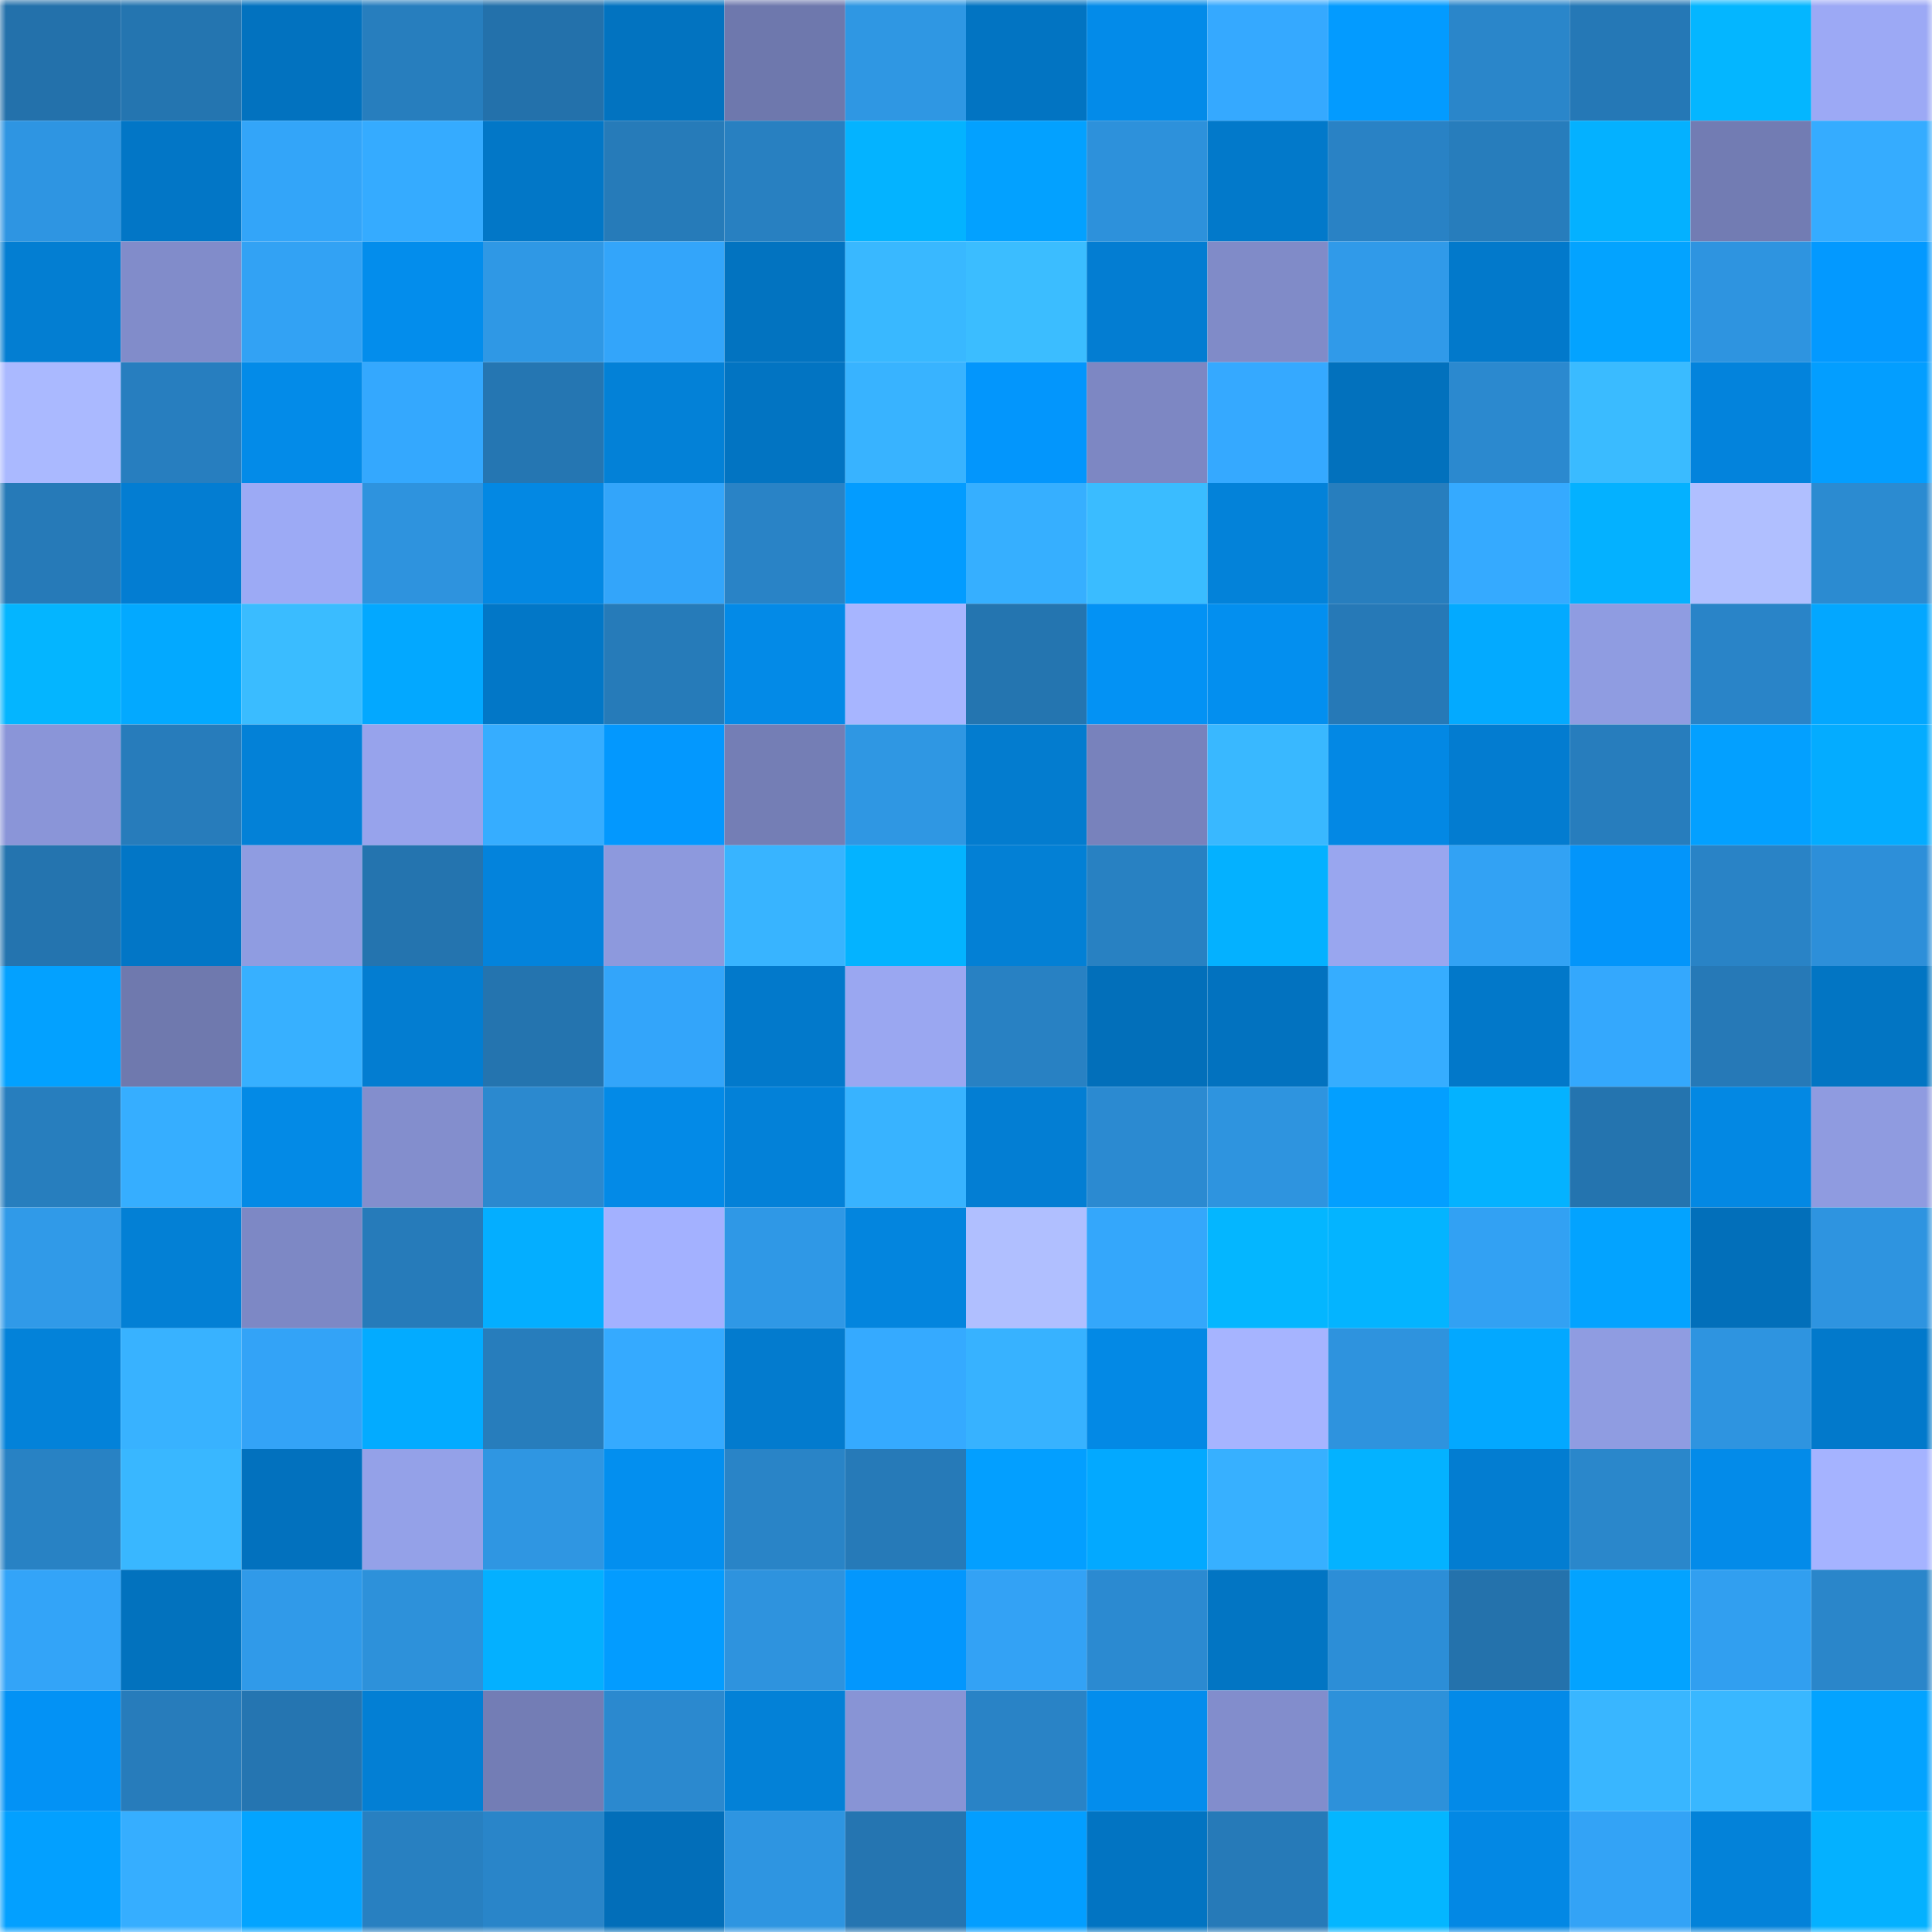 <svg viewBox="0 0 160 160" fill="none" role="img" xmlns="http://www.w3.org/2000/svg" width="240" height="240" name="ens%2Cdapped.eth"><mask id="1934431255" mask-type="alpha" maskUnits="userSpaceOnUse" x="0" y="0" width="160" height="160"><rect width="160" height="160" fill="#FFFFFF"></rect></mask><g mask="url(#1934431255)"><rect x="0" y="0" width="10" height="10" fill="#2371ab"></rect><rect x="10" y="0" width="10" height="10" fill="#2475b0"></rect><rect x="20" y="0" width="10" height="10" fill="#0272bf"></rect><rect x="30" y="0" width="10" height="10" fill="#277ebe"></rect><rect x="40" y="0" width="10" height="10" fill="#2371ab"></rect><rect x="50" y="0" width="10" height="10" fill="#0273c0"></rect><rect x="60" y="0" width="10" height="10" fill="#6e78ad"></rect><rect x="70" y="0" width="10" height="10" fill="#2f97e3"></rect><rect x="80" y="0" width="10" height="10" fill="#0274c2"></rect><rect x="90" y="0" width="10" height="10" fill="#038be9"></rect><rect x="100" y="0" width="10" height="10" fill="#35a9ff"></rect><rect x="110" y="0" width="10" height="10" fill="#039bff"></rect><rect x="120" y="0" width="10" height="10" fill="#2a86ca"></rect><rect x="130" y="0" width="10" height="10" fill="#2578b6"></rect><rect x="140" y="0" width="10" height="10" fill="#04b6ff"></rect><rect x="150" y="0" width="10" height="10" fill="#9ca9f5"></rect><rect x="0" y="10" width="10" height="10" fill="#2e95e2"></rect><rect x="10" y="10" width="10" height="10" fill="#0276c6"></rect><rect x="20" y="10" width="10" height="10" fill="#33a5f9"></rect><rect x="30" y="10" width="10" height="10" fill="#35abff"></rect><rect x="40" y="10" width="10" height="10" fill="#0277c7"></rect><rect x="50" y="10" width="10" height="10" fill="#267bb9"></rect><rect x="60" y="10" width="10" height="10" fill="#2880c1"></rect><rect x="70" y="10" width="10" height="10" fill="#04b3ff"></rect><rect x="80" y="10" width="10" height="10" fill="#03a1ff"></rect><rect x="90" y="10" width="10" height="10" fill="#2d91db"></rect><rect x="100" y="10" width="10" height="10" fill="#0279ca"></rect><rect x="110" y="10" width="10" height="10" fill="#2982c5"></rect><rect x="120" y="10" width="10" height="10" fill="#277dbc"></rect><rect x="130" y="10" width="10" height="10" fill="#04b1ff"></rect><rect x="140" y="10" width="10" height="10" fill="#727cb3"></rect><rect x="150" y="10" width="10" height="10" fill="#35acff"></rect><rect x="0" y="20" width="10" height="10" fill="#037ed2"></rect><rect x="10" y="20" width="10" height="10" fill="#818cca"></rect><rect x="20" y="20" width="10" height="10" fill="#32a2f4"></rect><rect x="30" y="20" width="10" height="10" fill="#038dec"></rect><rect x="40" y="20" width="10" height="10" fill="#2f98e5"></rect><rect x="50" y="20" width="10" height="10" fill="#33a5fa"></rect><rect x="60" y="20" width="10" height="10" fill="#0273c0"></rect><rect x="70" y="20" width="10" height="10" fill="#39b8ff"></rect><rect x="80" y="20" width="10" height="10" fill="#3bbdff"></rect><rect x="90" y="20" width="10" height="10" fill="#037dd2"></rect><rect x="100" y="20" width="10" height="10" fill="#808bc8"></rect><rect x="110" y="20" width="10" height="10" fill="#309ae9"></rect><rect x="120" y="20" width="10" height="10" fill="#0279cb"></rect><rect x="130" y="20" width="10" height="10" fill="#03a3ff"></rect><rect x="140" y="20" width="10" height="10" fill="#2e94e0"></rect><rect x="150" y="20" width="10" height="10" fill="#0399ff"></rect><rect x="0" y="30" width="10" height="10" fill="#aab9ff"></rect><rect x="10" y="30" width="10" height="10" fill="#277ebf"></rect><rect x="20" y="30" width="10" height="10" fill="#038be8"></rect><rect x="30" y="30" width="10" height="10" fill="#34a8fe"></rect><rect x="40" y="30" width="10" height="10" fill="#2576b2"></rect><rect x="50" y="30" width="10" height="10" fill="#0381d7"></rect><rect x="60" y="30" width="10" height="10" fill="#0274c2"></rect><rect x="70" y="30" width="10" height="10" fill="#38b3ff"></rect><rect x="80" y="30" width="10" height="10" fill="#0396fc"></rect><rect x="90" y="30" width="10" height="10" fill="#7d87c3"></rect><rect x="100" y="30" width="10" height="10" fill="#35a9ff"></rect><rect x="110" y="30" width="10" height="10" fill="#0271bd"></rect><rect x="120" y="30" width="10" height="10" fill="#2b89cf"></rect><rect x="130" y="30" width="10" height="10" fill="#3abbff"></rect><rect x="140" y="30" width="10" height="10" fill="#0383dc"></rect><rect x="150" y="30" width="10" height="10" fill="#039eff"></rect><rect x="0" y="40" width="10" height="10" fill="#267ab8"></rect><rect x="10" y="40" width="10" height="10" fill="#037dd2"></rect><rect x="20" y="40" width="10" height="10" fill="#9caaf5"></rect><rect x="30" y="40" width="10" height="10" fill="#2e93de"></rect><rect x="40" y="40" width="10" height="10" fill="#0388e3"></rect><rect x="50" y="40" width="10" height="10" fill="#33a5fa"></rect><rect x="60" y="40" width="10" height="10" fill="#2983c6"></rect><rect x="70" y="40" width="10" height="10" fill="#039cff"></rect><rect x="80" y="40" width="10" height="10" fill="#36afff"></rect><rect x="90" y="40" width="10" height="10" fill="#3abcff"></rect><rect x="100" y="40" width="10" height="10" fill="#0382d9"></rect><rect x="110" y="40" width="10" height="10" fill="#277ebe"></rect><rect x="120" y="40" width="10" height="10" fill="#35aaff"></rect><rect x="130" y="40" width="10" height="10" fill="#04b1ff"></rect><rect x="140" y="40" width="10" height="10" fill="#b0bfff"></rect><rect x="150" y="40" width="10" height="10" fill="#2b8bd1"></rect><rect x="0" y="50" width="10" height="10" fill="#04b5ff"></rect><rect x="10" y="50" width="10" height="10" fill="#03a9ff"></rect><rect x="20" y="50" width="10" height="10" fill="#3abcff"></rect><rect x="30" y="50" width="10" height="10" fill="#03a8ff"></rect><rect x="40" y="50" width="10" height="10" fill="#0277c7"></rect><rect x="50" y="50" width="10" height="10" fill="#267bb9"></rect><rect x="60" y="50" width="10" height="10" fill="#038ae7"></rect><rect x="70" y="50" width="10" height="10" fill="#a7b5ff"></rect><rect x="80" y="50" width="10" height="10" fill="#2475b0"></rect><rect x="90" y="50" width="10" height="10" fill="#0392f4"></rect><rect x="100" y="50" width="10" height="10" fill="#038fef"></rect><rect x="110" y="50" width="10" height="10" fill="#2679b7"></rect><rect x="120" y="50" width="10" height="10" fill="#03aaff"></rect><rect x="130" y="50" width="10" height="10" fill="#8f9ce1"></rect><rect x="140" y="50" width="10" height="10" fill="#2984c8"></rect><rect x="150" y="50" width="10" height="10" fill="#03a7ff"></rect><rect x="0" y="60" width="10" height="10" fill="#8a95d8"></rect><rect x="10" y="60" width="10" height="10" fill="#277cbb"></rect><rect x="20" y="60" width="10" height="10" fill="#0381d7"></rect><rect x="30" y="60" width="10" height="10" fill="#97a3ec"></rect><rect x="40" y="60" width="10" height="10" fill="#36adff"></rect><rect x="50" y="60" width="10" height="10" fill="#0398fe"></rect><rect x="60" y="60" width="10" height="10" fill="#747eb5"></rect><rect x="70" y="60" width="10" height="10" fill="#2f97e3"></rect><rect x="80" y="60" width="10" height="10" fill="#037ccf"></rect><rect x="90" y="60" width="10" height="10" fill="#7882bc"></rect><rect x="100" y="60" width="10" height="10" fill="#39b8ff"></rect><rect x="110" y="60" width="10" height="10" fill="#0388e4"></rect><rect x="120" y="60" width="10" height="10" fill="#037cd0"></rect><rect x="130" y="60" width="10" height="10" fill="#277dbd"></rect><rect x="140" y="60" width="10" height="10" fill="#03a0ff"></rect><rect x="150" y="60" width="10" height="10" fill="#04acff"></rect><rect x="0" y="70" width="10" height="10" fill="#2474af"></rect><rect x="10" y="70" width="10" height="10" fill="#0276c6"></rect><rect x="20" y="70" width="10" height="10" fill="#8f9ce1"></rect><rect x="30" y="70" width="10" height="10" fill="#2474af"></rect><rect x="40" y="70" width="10" height="10" fill="#0383dc"></rect><rect x="50" y="70" width="10" height="10" fill="#8d99dd"></rect><rect x="60" y="70" width="10" height="10" fill="#38b4ff"></rect><rect x="70" y="70" width="10" height="10" fill="#04b3ff"></rect><rect x="80" y="70" width="10" height="10" fill="#0380d5"></rect><rect x="90" y="70" width="10" height="10" fill="#2881c2"></rect><rect x="100" y="70" width="10" height="10" fill="#04b1ff"></rect><rect x="110" y="70" width="10" height="10" fill="#99a6ef"></rect><rect x="120" y="70" width="10" height="10" fill="#32a2f4"></rect><rect x="130" y="70" width="10" height="10" fill="#0395fa"></rect><rect x="140" y="70" width="10" height="10" fill="#2983c6"></rect><rect x="150" y="70" width="10" height="10" fill="#2d8fd9"></rect><rect x="0" y="80" width="10" height="10" fill="#03a1ff"></rect><rect x="10" y="80" width="10" height="10" fill="#6f79ae"></rect><rect x="20" y="80" width="10" height="10" fill="#37b0ff"></rect><rect x="30" y="80" width="10" height="10" fill="#037dd1"></rect><rect x="40" y="80" width="10" height="10" fill="#2474af"></rect><rect x="50" y="80" width="10" height="10" fill="#33a5fa"></rect><rect x="60" y="80" width="10" height="10" fill="#0279cb"></rect><rect x="70" y="80" width="10" height="10" fill="#9aa7f1"></rect><rect x="80" y="80" width="10" height="10" fill="#2881c3"></rect><rect x="90" y="80" width="10" height="10" fill="#026fba"></rect><rect x="100" y="80" width="10" height="10" fill="#0272bf"></rect><rect x="110" y="80" width="10" height="10" fill="#36adff"></rect><rect x="120" y="80" width="10" height="10" fill="#0278c9"></rect><rect x="130" y="80" width="10" height="10" fill="#34a8fd"></rect><rect x="140" y="80" width="10" height="10" fill="#2679b7"></rect><rect x="150" y="80" width="10" height="10" fill="#0275c3"></rect><rect x="0" y="90" width="10" height="10" fill="#277ebe"></rect><rect x="10" y="90" width="10" height="10" fill="#36aeff"></rect><rect x="20" y="90" width="10" height="10" fill="#038ae6"></rect><rect x="30" y="90" width="10" height="10" fill="#838ecd"></rect><rect x="40" y="90" width="10" height="10" fill="#2b89cf"></rect><rect x="50" y="90" width="10" height="10" fill="#038ae7"></rect><rect x="60" y="90" width="10" height="10" fill="#0381d8"></rect><rect x="70" y="90" width="10" height="10" fill="#38b3ff"></rect><rect x="80" y="90" width="10" height="10" fill="#037ed3"></rect><rect x="90" y="90" width="10" height="10" fill="#2b8ad1"></rect><rect x="100" y="90" width="10" height="10" fill="#2e94df"></rect><rect x="110" y="90" width="10" height="10" fill="#039fff"></rect><rect x="120" y="90" width="10" height="10" fill="#04b2ff"></rect><rect x="130" y="90" width="10" height="10" fill="#2474af"></rect><rect x="140" y="90" width="10" height="10" fill="#0388e3"></rect><rect x="150" y="90" width="10" height="10" fill="#8f9be0"></rect><rect x="0" y="100" width="10" height="10" fill="#309ae8"></rect><rect x="10" y="100" width="10" height="10" fill="#0380d5"></rect><rect x="20" y="100" width="10" height="10" fill="#7d88c5"></rect><rect x="30" y="100" width="10" height="10" fill="#267bba"></rect><rect x="40" y="100" width="10" height="10" fill="#04aeff"></rect><rect x="50" y="100" width="10" height="10" fill="#a3b1ff"></rect><rect x="60" y="100" width="10" height="10" fill="#2f98e6"></rect><rect x="70" y="100" width="10" height="10" fill="#0385de"></rect><rect x="80" y="100" width="10" height="10" fill="#b0bfff"></rect><rect x="90" y="100" width="10" height="10" fill="#34a7fb"></rect><rect x="100" y="100" width="10" height="10" fill="#04b6ff"></rect><rect x="110" y="100" width="10" height="10" fill="#04b4ff"></rect><rect x="120" y="100" width="10" height="10" fill="#32a1f3"></rect><rect x="130" y="100" width="10" height="10" fill="#03a3ff"></rect><rect x="140" y="100" width="10" height="10" fill="#026fba"></rect><rect x="150" y="100" width="10" height="10" fill="#2e94e0"></rect><rect x="0" y="110" width="10" height="10" fill="#0382d9"></rect><rect x="10" y="110" width="10" height="10" fill="#38b2ff"></rect><rect x="20" y="110" width="10" height="10" fill="#33a3f7"></rect><rect x="30" y="110" width="10" height="10" fill="#03abff"></rect><rect x="40" y="110" width="10" height="10" fill="#277dbc"></rect><rect x="50" y="110" width="10" height="10" fill="#35aaff"></rect><rect x="60" y="110" width="10" height="10" fill="#037bce"></rect><rect x="70" y="110" width="10" height="10" fill="#35aaff"></rect><rect x="80" y="110" width="10" height="10" fill="#37b2ff"></rect><rect x="90" y="110" width="10" height="10" fill="#0389e5"></rect><rect x="100" y="110" width="10" height="10" fill="#a6b4ff"></rect><rect x="110" y="110" width="10" height="10" fill="#2e93de"></rect><rect x="120" y="110" width="10" height="10" fill="#03a8ff"></rect><rect x="130" y="110" width="10" height="10" fill="#8f9ce1"></rect><rect x="140" y="110" width="10" height="10" fill="#2e94e0"></rect><rect x="150" y="110" width="10" height="10" fill="#0279cb"></rect><rect x="0" y="120" width="10" height="10" fill="#2882c4"></rect><rect x="10" y="120" width="10" height="10" fill="#39b7ff"></rect><rect x="20" y="120" width="10" height="10" fill="#0271be"></rect><rect x="30" y="120" width="10" height="10" fill="#94a1e8"></rect><rect x="40" y="120" width="10" height="10" fill="#2f96e2"></rect><rect x="50" y="120" width="10" height="10" fill="#038fef"></rect><rect x="60" y="120" width="10" height="10" fill="#2984c7"></rect><rect x="70" y="120" width="10" height="10" fill="#267ab8"></rect><rect x="80" y="120" width="10" height="10" fill="#039fff"></rect><rect x="90" y="120" width="10" height="10" fill="#03a9ff"></rect><rect x="100" y="120" width="10" height="10" fill="#37b0ff"></rect><rect x="110" y="120" width="10" height="10" fill="#04b2ff"></rect><rect x="120" y="120" width="10" height="10" fill="#037dd1"></rect><rect x="130" y="120" width="10" height="10" fill="#2a87cb"></rect><rect x="140" y="120" width="10" height="10" fill="#038be9"></rect><rect x="150" y="120" width="10" height="10" fill="#a5b3ff"></rect><rect x="0" y="130" width="10" height="10" fill="#33a4f8"></rect><rect x="10" y="130" width="10" height="10" fill="#0272be"></rect><rect x="20" y="130" width="10" height="10" fill="#309ae9"></rect><rect x="30" y="130" width="10" height="10" fill="#2d91da"></rect><rect x="40" y="130" width="10" height="10" fill="#04b0ff"></rect><rect x="50" y="130" width="10" height="10" fill="#039cff"></rect><rect x="60" y="130" width="10" height="10" fill="#2e93de"></rect><rect x="70" y="130" width="10" height="10" fill="#0397fd"></rect><rect x="80" y="130" width="10" height="10" fill="#33a2f5"></rect><rect x="90" y="130" width="10" height="10" fill="#2b8ad1"></rect><rect x="100" y="130" width="10" height="10" fill="#0275c3"></rect><rect x="110" y="130" width="10" height="10" fill="#2c8ed7"></rect><rect x="120" y="130" width="10" height="10" fill="#2472ac"></rect><rect x="130" y="130" width="10" height="10" fill="#03a3ff"></rect><rect x="140" y="130" width="10" height="10" fill="#319ff0"></rect><rect x="150" y="130" width="10" height="10" fill="#2a86ca"></rect><rect x="0" y="140" width="10" height="10" fill="#0392f5"></rect><rect x="10" y="140" width="10" height="10" fill="#277cbb"></rect><rect x="20" y="140" width="10" height="10" fill="#2575b1"></rect><rect x="30" y="140" width="10" height="10" fill="#037fd4"></rect><rect x="40" y="140" width="10" height="10" fill="#737db5"></rect><rect x="50" y="140" width="10" height="10" fill="#2b89cf"></rect><rect x="60" y="140" width="10" height="10" fill="#0381d7"></rect><rect x="70" y="140" width="10" height="10" fill="#8894d5"></rect><rect x="80" y="140" width="10" height="10" fill="#2983c6"></rect><rect x="90" y="140" width="10" height="10" fill="#038ded"></rect><rect x="100" y="140" width="10" height="10" fill="#828dcc"></rect><rect x="110" y="140" width="10" height="10" fill="#2d91da"></rect><rect x="120" y="140" width="10" height="10" fill="#038ae8"></rect><rect x="130" y="140" width="10" height="10" fill="#39b6ff"></rect><rect x="140" y="140" width="10" height="10" fill="#39b7ff"></rect><rect x="150" y="140" width="10" height="10" fill="#03a3ff"></rect><rect x="0" y="150" width="10" height="10" fill="#03a0ff"></rect><rect x="10" y="150" width="10" height="10" fill="#36aeff"></rect><rect x="20" y="150" width="10" height="10" fill="#03a4ff"></rect><rect x="30" y="150" width="10" height="10" fill="#2880c1"></rect><rect x="40" y="150" width="10" height="10" fill="#2985c9"></rect><rect x="50" y="150" width="10" height="10" fill="#026eb9"></rect><rect x="60" y="150" width="10" height="10" fill="#2e95e1"></rect><rect x="70" y="150" width="10" height="10" fill="#2575b1"></rect><rect x="80" y="150" width="10" height="10" fill="#039eff"></rect><rect x="90" y="150" width="10" height="10" fill="#0274c2"></rect><rect x="100" y="150" width="10" height="10" fill="#267ab8"></rect><rect x="110" y="150" width="10" height="10" fill="#04b6ff"></rect><rect x="120" y="150" width="10" height="10" fill="#0388e4"></rect><rect x="130" y="150" width="10" height="10" fill="#33a3f6"></rect><rect x="140" y="150" width="10" height="10" fill="#0382d9"></rect><rect x="150" y="150" width="10" height="10" fill="#04b1ff"></rect></g></svg>